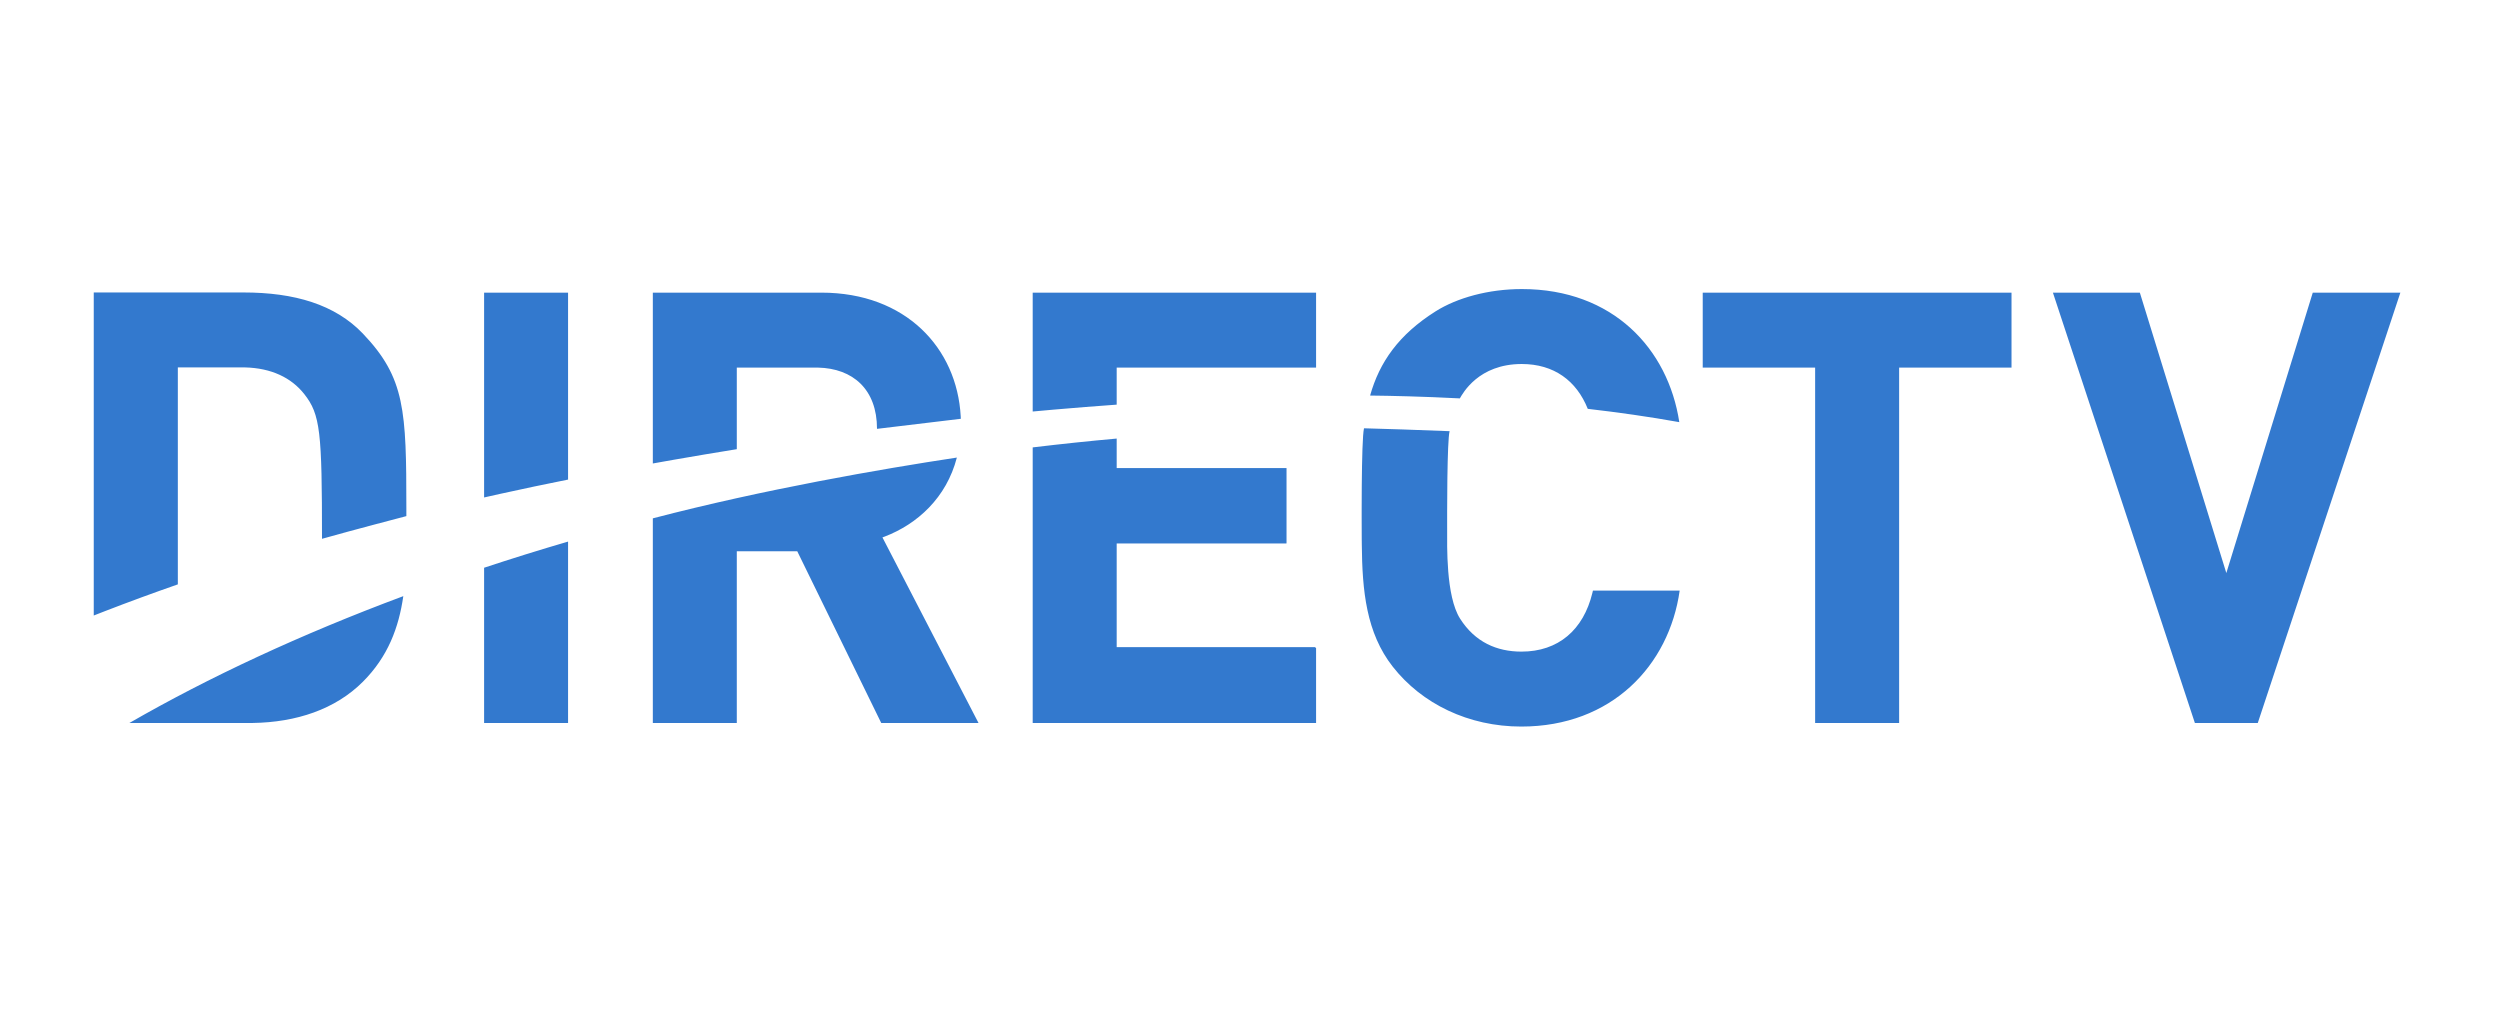 <?xml version="1.0" encoding="UTF-8"?>
<svg width="320px" height="130px" viewBox="0 0 320 130" version="1.1" xmlns="http://www.w3.org/2000/svg" xmlns:xlink="http://www.w3.org/1999/xlink">
    <title>directv-blue</title>
    <g id="directv-blue" stroke="none" stroke-width="1" fill="none" fill-rule="evenodd">
        <g id="directtv" transform="translate(12, 37)" fill="#3379CE" fill-rule="nonzero">
            <path d="M162.592,17.821 C165.234,17.893 169.259,18.015 173.548,18.191 C173.386,18.806 173.307,21.374 173.268,24.029 L173.26,24.667 C173.243,26.048 173.237,27.413 173.235,28.498 L173.235,30.263 L173.235,30.327 L173.235,30.327 L173.236,30.583 C173.236,30.61 173.236,30.633 173.236,30.653 L173.236,30.746 C173.238,32.751 173.054,39.3 174.889,42.185 C176.811,45.206 179.603,46.407 182.748,46.407 C187.461,46.407 190.676,43.627 191.824,38.9 L191.895,38.596 L202.998,38.596 C201.646,48.188 194.28,56 182.728,56 C175.975,56 169.999,53.093 166.269,48.33 C162.876,43.996 162.363,38.624 162.31,32.662 L162.306,32.178 L162.304,32.178 L162.303,32.136 L162.303,32.089 L162.303,32.089 L162.302,31.945 C162.3,31.562 162.295,30.735 162.294,29.661 L162.293,29.113 C162.293,28.924 162.293,28.73 162.293,28.53 L162.294,27.919 C162.295,27.19 162.298,26.413 162.304,25.624 L162.309,24.946 C162.338,21.777 162.412,18.598 162.592,17.821 Z M110.478,21.568 C109.144,26.72 105.418,30.076 101.259,31.675 L100.953,31.789 L113.25,55.541 L113.25,55.541 L113.25,55.543 L100.798,55.543 L90.05,33.565 L82.31,33.565 L82.31,55.543 L71.562,55.543 L71.562,29.348 C85.808,25.628 100.77,23.04 110.478,21.568 Z M39.623,39.307 C39.045,43.312 37.671,47.044 34.446,50.267 C30.906,53.81 25.905,55.452 20.372,55.54 L19.897,55.544 L4.558,55.544 C14.741,49.681 26.506,44.196 39.623,39.307 Z M60.713,32.323 L60.713,55.543 L49.965,55.543 L49.965,35.671 C53.466,34.512 57.048,33.394 60.713,32.323 Z M261.902,0.462 L272.97,36.35 L284.033,0.462 L295.246,0.462 L276.995,55.543 L268.945,55.543 L250.774,0.462 L261.902,0.462 Z M245.474,0.46 L245.474,10.05 L231.089,10.05 L231.089,55.543 L220.337,55.543 L220.337,10.05 L205.949,10.05 L205.949,0.46 L245.474,0.46 Z M130.936,19.136 L130.936,22.916 L152.676,22.916 L152.676,32.484 L152.67,32.484 L152.67,32.563 L130.936,32.563 L130.936,45.836 L156.38,45.836 L156.38,45.942 L156.458,45.942 L156.458,55.543 L120.185,55.543 L120.185,20.267 C123.81,19.831 127.395,19.454 130.936,19.136 Z M19.172,0.436 C25.696,0.436 30.89,1.975 34.446,5.697 C39.867,11.372 40.01,15.551 40.014,28.005 L40.014,29.063 C40.014,29.063 32.731,30.966 29.216,31.968 C29.216,18.274 29.013,16.057 26.939,13.433 C25.284,11.341 22.728,10.111 19.358,10.029 L18.994,10.025 L10.763,10.025 L10.763,37.799 C7.589,38.906 4.499,40.041 1.495,41.203 L0,41.786 L0,0.436 L19.172,0.436 Z M60.713,0.462 L60.713,24.386 C57.791,24.971 54.911,25.576 52.079,26.202 L49.965,26.675 L49.965,0.462 L60.713,0.462 Z M93.146,0.458 C103.937,0.458 110.495,7.555 110.971,16.292 L110.986,16.605 L100.257,17.893 C100.257,12.819 97.159,10.154 92.705,10.053 L92.442,10.05 L82.31,10.05 L82.31,20.495 C79.601,20.931 76.907,21.383 74.231,21.851 L71.562,22.325 L71.562,0.458 L93.146,0.458 Z M182.801,0 C194.45,0 201.519,7.645 202.951,17.035 C199.051,16.334 195.092,15.776 191.235,15.332 C189.792,11.73 186.905,9.593 182.782,9.593 C177.243,9.593 175.236,13.354 174.859,13.994 C170.072,13.748 166.062,13.66 163.373,13.631 C164.58,9.334 167.057,5.818 171.749,2.856 C174.492,1.124 178.51,0 182.801,0 Z M156.38,0.458 L156.38,0.462 L156.458,0.462 L156.458,10.05 L130.936,10.05 L130.936,14.794 C128.259,14.984 125.573,15.197 122.88,15.432 L120.185,15.674 L120.185,0.458 L156.38,0.458 Z" id="Combined-Shape"></path>
        </g>
    </g>
</svg>
